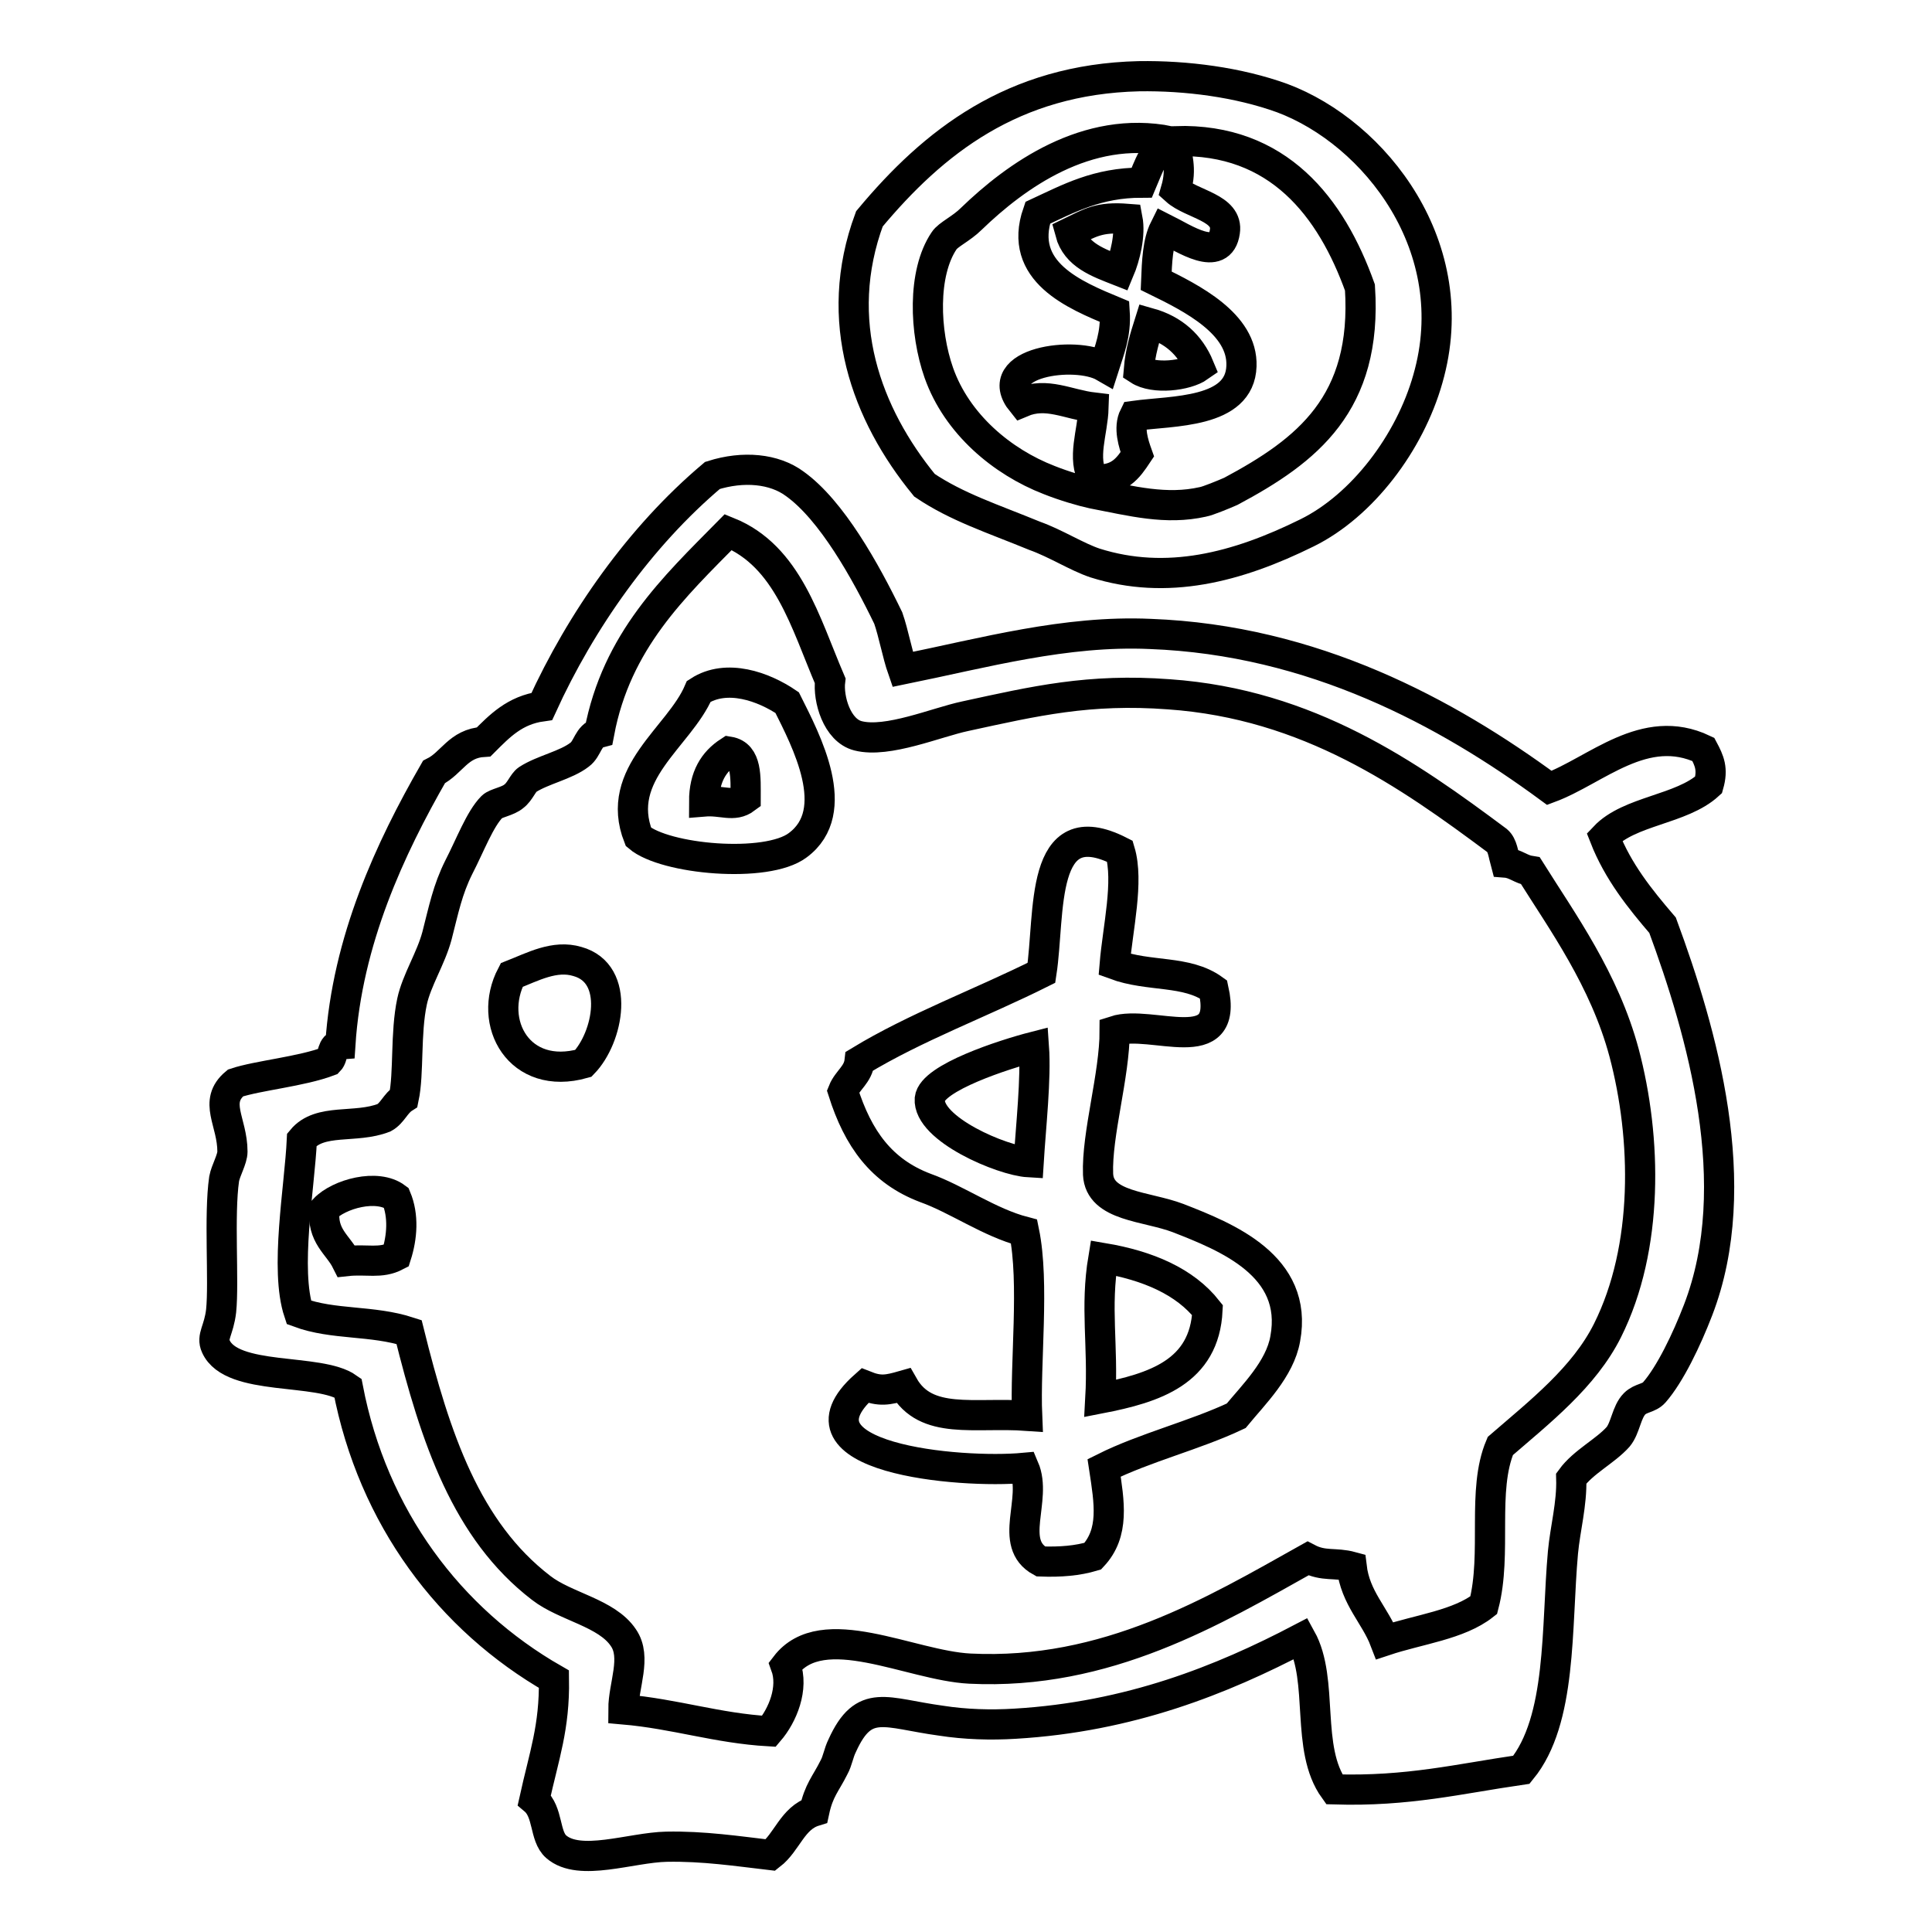 <?xml version="1.0" encoding="utf-8"?>
<!-- Svg Vector Icons : http://www.onlinewebfonts.com/icon -->
<!DOCTYPE svg PUBLIC "-//W3C//DTD SVG 1.1//EN" "http://www.w3.org/Graphics/SVG/1.1/DTD/svg11.dtd">
<svg version="1.1" xmlns="http://www.w3.org/2000/svg" xmlns:xlink="http://www.w3.org/1999/xlink" x="0px" y="0px" viewBox="0 0 256 256" enable-background="new 0 0 256 256" xml:space="preserve">
<g><g><path stroke-width="4" fill-opacity="0" stroke="#000000"  d="M122.5,64.3c-7.7-9.4-12.3-21.8-7.3-35.3c8.5-10.2,19-18.5,35.7-18.9c6.3-0.1,13.2,0.8,19,2.9c12.3,4.6,24.3,19.8,19.3,37.2c-2.4,8.5-8.7,16.8-16,20.4c-9.3,4.6-18.6,7-28.1,4c-2.4-0.8-5.2-2.6-8-3.6C131.5,68.7,126.8,67.2,122.5,64.3z M128.7,29c-1.3,1.3-3.1,2.1-3.6,2.9c-2.9,4.3-2.6,12.1-0.7,17.5c2.4,6.8,8.4,11.8,14.6,14.2c2,0.8,4.4,1.5,5.8,1.8c5.2,1,9.7,2.2,14.6,1.1c0.6-0.1,2.8-1,3.7-1.4c10.1-5.4,18.1-11.6,17.1-27c-3.8-10.6-10.8-19.8-24.4-19.4c0,2.1,0.9,3.4,0,6.5c2.1,1.9,7,2.3,6.5,5.5c-0.6,4.2-5.4,0.9-8-0.4c-0.9,1.8-1,4.4-1.1,6.9c4.7,2.3,11.5,5.7,11.3,11.3c-0.2,6.3-9.1,5.9-14.2,6.6c-0.8,1.6-0.1,3.7,0.4,5.1c-1.2,1.8-2.4,3.6-5.8,3.3c-1.6-2.8-0.1-6.2,0-9.5c-3.4-0.4-6.2-2.1-9.5-0.7c-4.3-5.3,7.1-6.9,10.9-4.7c0.7-2.2,1.6-4.3,1.4-7.3c-5.3-2.2-12.9-5.3-10.2-13.1c4.1-1.9,7.9-4,13.8-4c0.9-2.1,1.6-4.5,3.7-5.5C144,16.5,134.6,23.3,128.7,29z M141.8,30.8c0.8,3,3.7,4,6.5,5.1c0.8-1.9,1.5-4.8,1.1-6.9C145.6,28.7,144.5,29.5,141.8,30.8z M150.9,49c2,1.3,6.3,0.8,8-0.4c-1.2-2.9-3.4-4.9-6.6-5.8C151.7,44.7,151.1,46.6,150.9,49z"/><path stroke-width="4" fill-opacity="0" stroke="#000000"  d="M104.3,93.1c2.5,5,7.5,14.4,1.4,18.9c-4.1,3.1-17.6,1.9-21.1-1.1c-3.3-8.4,5.4-13.2,8-19.3C96.3,89.2,101.2,91,104.3,93.1z M93.3,106.2c2.4-0.2,3.9,0.8,5.5-0.4c0-2.8,0.2-5.8-2.2-6.2C94.6,100.9,93.3,102.9,93.3,106.2z"/><path stroke-width="4" fill-opacity="0" stroke="#000000"  d="M148.4,112.8c1.2,4-0.3,10.2-0.7,15c4.6,1.7,9.5,0.7,13.1,3.3c2.1,9.4-8.2,3.9-13.1,5.5c0,5.9-2.4,13.7-2.2,19c0.2,4.3,6.4,4.2,10.6,5.8c6.4,2.5,16,6.3,14.2,16c-0.7,4-4.2,7.4-6.5,10.2c-5.5,2.6-12.1,4.2-17.5,6.9c0.7,4.6,1.4,8.6-1.5,11.7c-2,0.6-4.3,0.8-6.9,0.7c-4.4-2.4-0.4-8.2-2.2-12.4c-8.6,0.8-31.9-1.3-21.1-10.9c2,0.8,3,0.6,5.1,0c3,5.3,9.4,3.5,16.4,4c-0.3-7,1-17.6-0.4-24.4c-4.6-1.2-8.9-4.3-13.1-5.8c-5.8-2.2-8.9-6.5-10.9-12.8c0.6-1.5,2-2.2,2.2-4c7.4-4.5,16.1-7.7,24.1-11.7C139.2,121.1,137.6,107.3,148.4,112.8z M123.2,145.6c-0.3,4,9.6,8.2,13.1,8.4c0.3-4.8,1-11.1,0.7-15.3C133.1,139.7,123.5,142.8,123.2,145.6z M146.2,166.7c-1.1,6.6,0,11.5-0.4,18.6c7.2-1.4,13.8-3.5,14.2-11.7C157,169.8,152.1,167.7,146.2,166.7z"/><path stroke-width="4" fill-opacity="0" stroke="#000000"  d="M77.3,140.9c-8.5,2.4-12.8-5.4-9.5-11.7c2.8-1.1,5.7-2.7,8.7-1.8C82.3,129,80.6,137.5,77.3,140.9z"/><path stroke-width="4" fill-opacity="0" stroke="#000000"  d="M52.5,158.7c1,2.4,0.8,5.2,0,7.7c-2.1,1.1-3.9,0.4-6.6,0.7c-1.1-2.2-3.3-3.3-2.9-6.9C44.9,158.2,50,156.8,52.5,158.7z"/><path stroke-width="4" fill-opacity="0" stroke="#000000"  d="M119.6,88.7c10.8-2.2,21.6-5.2,32.8-4.7c21.6,0.8,39.3,10.4,52.9,20.4c6.2-2.3,12.6-8.8,20.4-5.1c0.8,1.5,1.3,2.6,0.7,4.7c-3.6,3.3-10.5,3.4-13.8,6.9c1.8,4.6,4.7,8.2,7.7,11.7c5.2,14.1,11.1,34.4,4.7,51c-1.5,3.9-3.7,8.5-5.8,10.9c-0.7,0.8-1.8,0.7-2.6,1.5c-1.1,1.1-1.2,3.2-2.2,4.4c-1.7,1.9-4.6,3.3-6.2,5.5c0.1,3.4-0.8,6.6-1.1,9.8c-0.9,10-0.1,22.2-5.5,28.8c-8.3,1.2-15,2.9-24.8,2.6c-3.9-5.4-1.3-14.4-4.4-20c-10.5,5.5-22.7,10.4-37.9,11.3c-3.2,0.2-6.6,0.1-9.8-0.4c-7.4-1-10.2-3.1-13.1,3.3c-0.5,1-0.6,2-1.1,2.9c-1.1,2.2-2,3-2.6,5.8c-2.9,0.9-3.6,4.1-5.8,5.8c-4.3-0.5-8.9-1.2-13.8-1.1c-4.7,0.1-11.5,2.7-14.6,0c-1.6-1.4-1-4.6-2.9-6.2c1.3-5.9,2.7-9.6,2.6-16c-13.8-7.9-24-21.4-27.3-38.6c-3.8-2.7-15.4-0.8-17.5-5.5c-0.6-1.3,0.4-2.1,0.7-4.7c0.4-3.9-0.3-12.7,0.4-17.5c0.2-1.1,1.1-2.6,1.1-3.6c0-4-2.6-6.6,0.4-9.1c3-1,8.7-1.5,12.4-2.9c0.6-0.6,0.3-2.1,1.5-2.2c0.9-13.8,6.6-26,12.4-36.1c2.4-1.2,3.2-3.8,6.6-4c2.1-2.1,4.1-4.2,7.7-4.7c5.2-11.4,13-22.5,22.6-30.6c4.1-1.3,8.2-0.9,10.9,1.1c4.9,3.5,9.4,11.6,12.4,17.8C118.4,83.9,118.9,86.7,119.6,88.7z M154.9,92c-10.6-0.8-17.8,0.9-27,2.9c-3.8,0.8-10.3,3.6-14.2,2.6c-2.8-0.7-4-4.9-3.7-7.3c-3.3-7.7-5.6-16.5-13.5-19.7c-7.2,7.3-14.8,14.4-17.1,26.6c-1.5,0.4-1.5,2.1-2.6,2.9c-1.8,1.4-4.9,2-6.9,3.3c-0.6,0.4-1,1.6-1.8,2.2c-0.8,0.7-2.4,0.9-2.9,1.4c-1.6,1.6-2.9,5.1-4.4,8c-1.5,3-2,5.6-2.9,9.1c-0.8,3-2.7,5.9-3.3,8.7c-0.9,4.2-0.4,9.5-1.1,12.8c-1.1,0.7-1.5,2-2.6,2.6c-3.8,1.5-8.5,0-10.9,2.9c-0.3,6.4-2.3,17.2-0.4,22.9c4.6,1.7,9.7,1,14.6,2.6c3.5,14.1,7.6,26.3,17.5,33.9c3.2,2.5,8.7,3.3,10.9,6.6c1.8,2.6,0,6.3,0,9.5c6.9,0.6,12.4,2.5,19.3,2.9c1.8-2.1,3.3-5.7,2.2-8.7c4.9-6.4,16.5,0,24.4,0.4c18.1,0.9,32.3-7.6,44.8-14.6c2.1,1.1,3.6,0.5,5.8,1.1c0.5,4.2,3.1,6.4,4.4,9.8c4.5-1.5,9.8-2.1,13.1-4.7c1.8-6.9-0.3-15.2,2.2-21.1c5.2-4.5,11.1-9.1,14.2-15.3c5.5-11,5.2-25.5,2.2-36.8c-2.6-9.7-8.2-17.4-12.4-24.1c-1.3-0.2-2-1-3.3-1.1c-0.3-1.1-0.4-2.3-1.1-2.9C186.6,102.6,173.4,93.3,154.9,92z"/></g></g>
</svg>